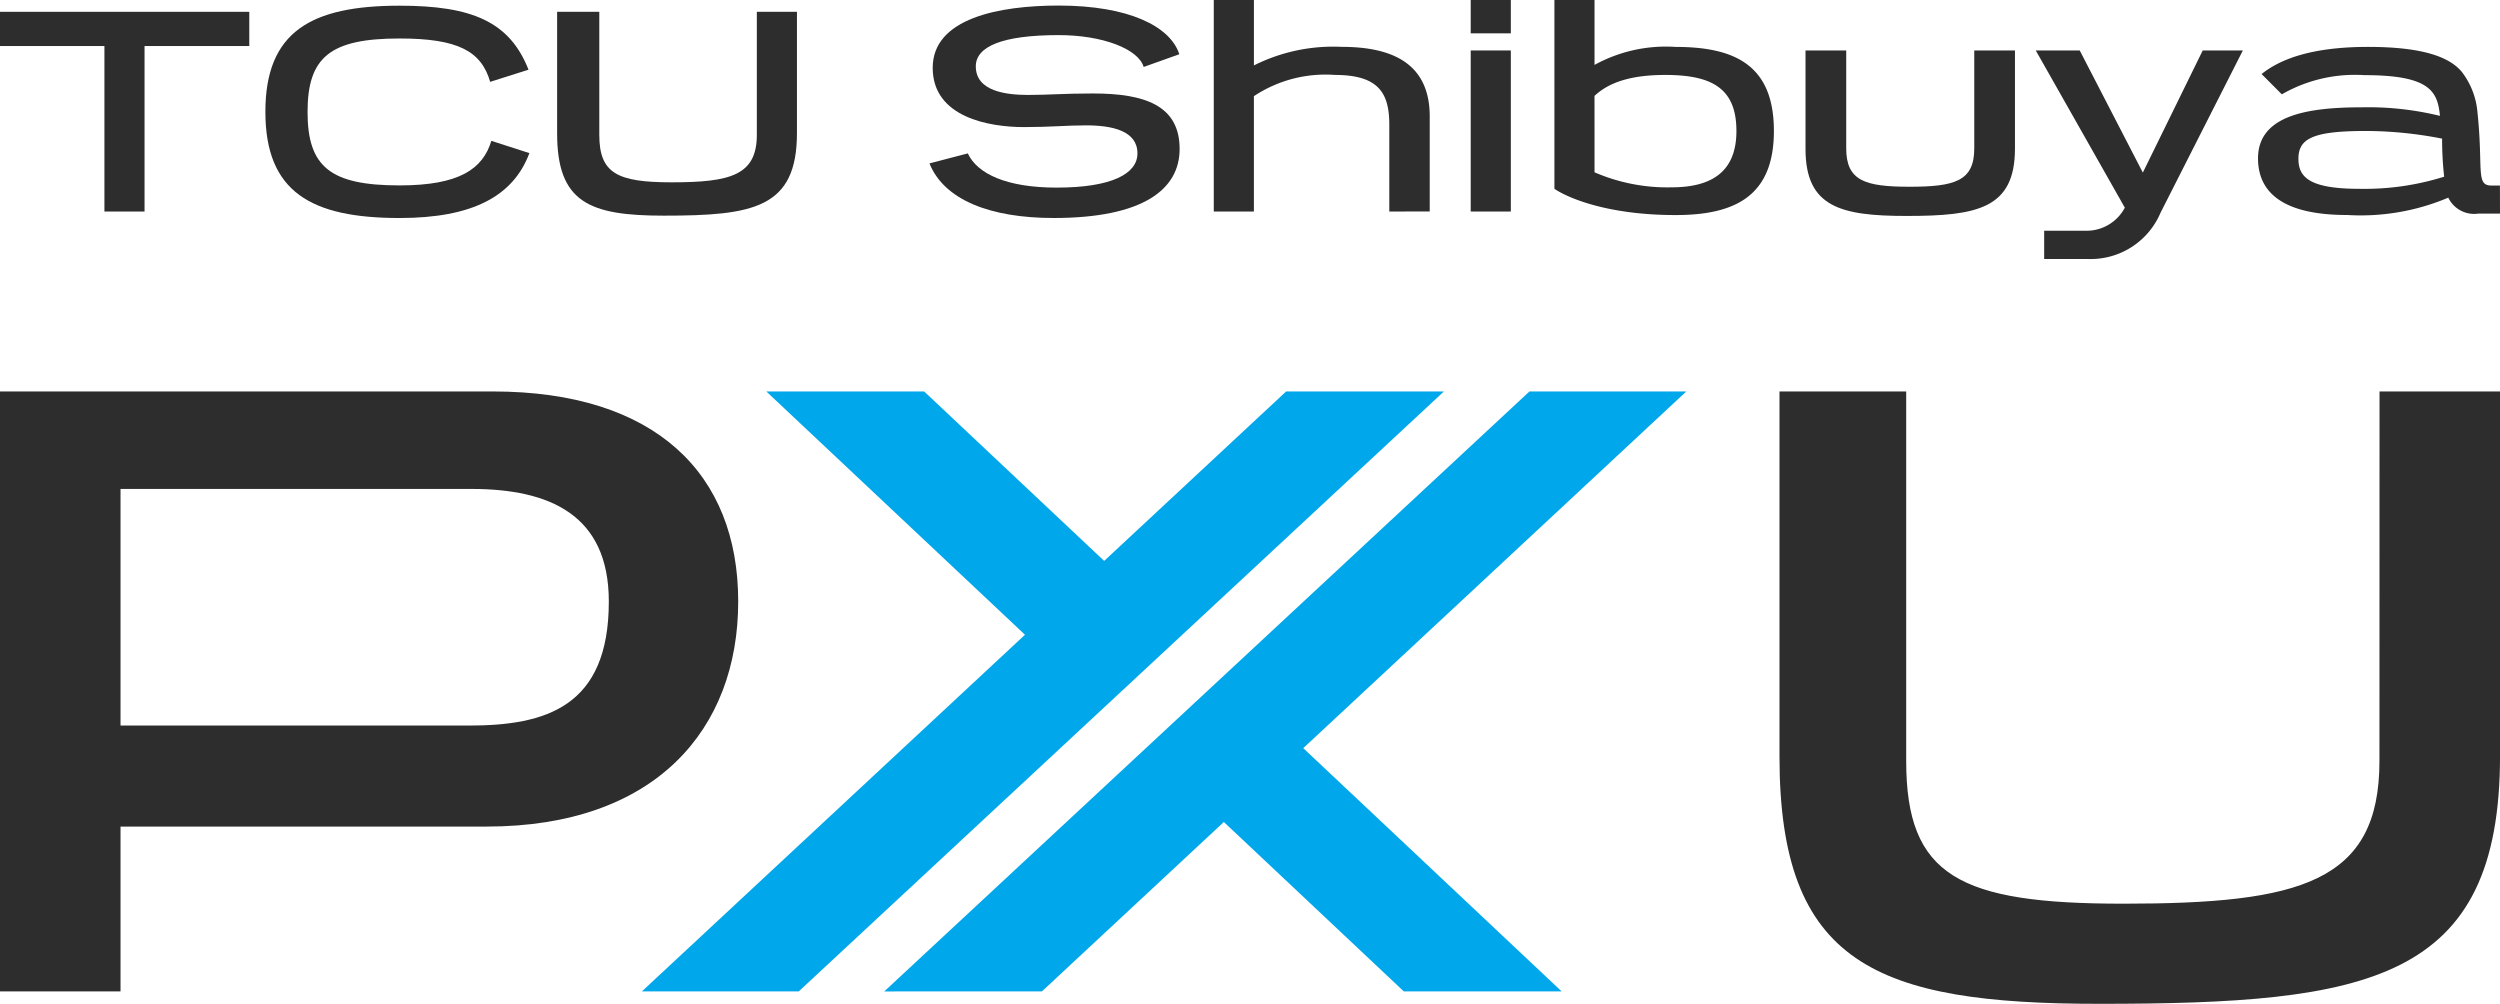 <svg viewBox="0 0 144.143 57.878" height="57.878" width="144.143" xmlns="http://www.w3.org/2000/svg">
  <g transform="translate(-53.603 -12.072)" id="logo">
    <path fill="#2d2d2d" d="M59.624,24.268V14.726H53.6V12.753H67.976v1.973H61.937v9.542Z" data-name="パス 1" id="パス_1"></path>
    <path fill="#2d2d2d" d="M84.127,20.9c-.936,2.5-3.3,3.742-7.484,3.742-5.1,0-7.739-1.5-7.739-6.123S71.54,12.4,76.643,12.4c4.167,0,6.344.919,7.433,3.691l-2.211.7c-.511-1.769-1.854-2.5-5.222-2.5-4,0-5.307,1.072-5.307,4.236s1.31,4.235,5.307,4.235c3.453,0,4.8-.953,5.29-2.569Z" data-name="パス 2" id="パス_2"></path>
    <path fill="#2d2d2d" d="M97.24,12.753h2.313v6.991c0,4.337-2.517,4.762-7.688,4.762-4.286,0-6.14-.765-6.14-4.745V12.753h2.432v7.093c0,2.211,1.021,2.738,4.167,2.738,3.4,0,4.916-.408,4.916-2.738Z" data-name="パス 3" id="パス_3"></path>
    <path fill="#2d2d2d" d="M119.544,15.933c-.306-1.038-2.364-1.837-4.9-1.837-3.265,0-4.779.663-4.779,1.8,0,1.446,1.752,1.65,3.027,1.65,1.191,0,1.99-.085,3.725-.085,2.977,0,5,.68,5,3.2,0,2.313-2.075,3.98-7.263,3.98-3.657,0-6.31-1.038-7.161-3.147l2.211-.578c.545,1.173,2.229,1.973,5.12,1.973,3.181,0,4.661-.8,4.661-1.973,0-1.293-1.429-1.616-2.96-1.616-1.14,0-2.058.1-3.572.1-2.024,0-5.273-.562-5.273-3.419s3.827-3.589,7.263-3.589c4.031,0,6.43,1.191,6.957,2.806Z" data-name="パス 4" id="パス_4"></path>
    <path fill="#2d2d2d" d="M133.706,24.268V19.25c0-1.837-.646-2.857-3.13-2.857a7.454,7.454,0,0,0-4.677,1.224v6.651h-2.313v-12.2H125.9v3.776a10.192,10.192,0,0,1,5.052-1.071c2.823,0,5.085.884,5.085,4.014v5.477Z" data-name="パス 5" id="パス_5"></path>
    <path fill="#2d2d2d" d="M138.4,12.072h2.313v1.922H138.4Zm0,2.909h2.313v9.287H138.4Z" data-name="パス 6" id="パス_6"></path>
    <path fill="#2d2d2d" d="M143.226,12.073h2.313v3.742a8.533,8.533,0,0,1,4.678-1.038c3.486,0,5.664,1.106,5.664,4.848,0,3.691-2.161,4.847-5.664,4.847-3.929,0-6.209-.986-6.991-1.514Zm2.313,9.933a10.564,10.564,0,0,0,4.439.867c2.365,0,3.742-.935,3.742-3.248,0-2.45-1.394-3.232-4.1-3.232-2.092,0-3.3.476-4.082,1.208Z" data-name="パス 7" id="パス_7"></path>
    <path fill="#2d2d2d" d="M167.433,14.981h2.347v5.664c0,3.453-2.177,3.878-6.242,3.878-3.81,0-5.834-.51-5.834-3.861V14.981h2.347v5.647c0,1.871,1.089,2.211,3.657,2.211,2.585,0,3.725-.323,3.725-2.194Z" data-name="パス 8" id="パス_8"></path>
    <path fill="#2d2d2d" d="M170.979,14.981h2.535l3.639,7.042,3.453-7.042h2.314l-4.746,9.355a4.375,4.375,0,0,1-4.167,2.67h-2.543V25.374h2.321a2.5,2.5,0,0,0,2.33-1.327Z" data-name="パス 9" id="パス_9"></path>
    <path fill="#2d2d2d" d="M197.746,24.387H196.5a1.649,1.649,0,0,1-1.735-.919,12.969,12.969,0,0,1-5.834,1c-3.436,0-5.137-1.123-5.137-3.266,0-2.518,2.943-2.943,6-2.943a17.4,17.4,0,0,1,4.49.494c-.136-1.429-.6-2.348-4.354-2.348a8.448,8.448,0,0,0-4.763,1.106L184,16.341c1.207-.969,3.146-1.565,6.14-1.565,3.2,0,4.712.6,5.409,1.446a4.43,4.43,0,0,1,.9,2.348c.34,3.231-.119,4.2.8,4.2h.493Zm-7.722-4.763c-3.045,0-3.9.425-3.9,1.6,0,1.054.613,1.735,3.522,1.735a15.315,15.315,0,0,0,4.881-.7,19.3,19.3,0,0,1-.119-2.194,23.175,23.175,0,0,0-4.388-.442" data-name="パス 10" id="パス_10"></path>
    <path fill="#2d2d2d" d="M60.552,59.73v9.505H53.6V34.642H82.012c9.4,0,14.154,4.753,14.154,12.111S91.414,59.73,81.654,59.73Zm0-19.467V53.906H80.633c4.445,0,8.073-1.073,8.073-7.153,0-5.008-3.424-6.49-7.92-6.49Z" data-name="パス 11" id="パス_11"></path>
    <path fill="#2d2d2d" d="M190.8,34.643h6.948v21c0,13.029-7.562,14.306-23.1,14.306-12.876,0-18.445-2.3-18.445-14.256V34.643h7.306V55.95c0,6.643,3.066,8.226,12.519,8.226,10.219,0,14.767-1.226,14.767-8.226Z" data-name="パス 12" id="パス_12"></path>
    <path fill="#00a7ea" d="M127.757,34.643l-10.491,9.769-10.379-9.769h-9.1L112.7,48.67,90.61,69.235h9.044l37.2-34.592Z" data-name="パス 13" id="パス_13"></path>
    <path fill="#00a7ea" d="M113.675,69.235l10.491-9.769,10.379,9.769h9.1l-14.9-14.027,22.085-20.565h-9.044l-37.2,34.592Z" data-name="パス 14" id="パス_14"></path>
  </g>
</svg>
